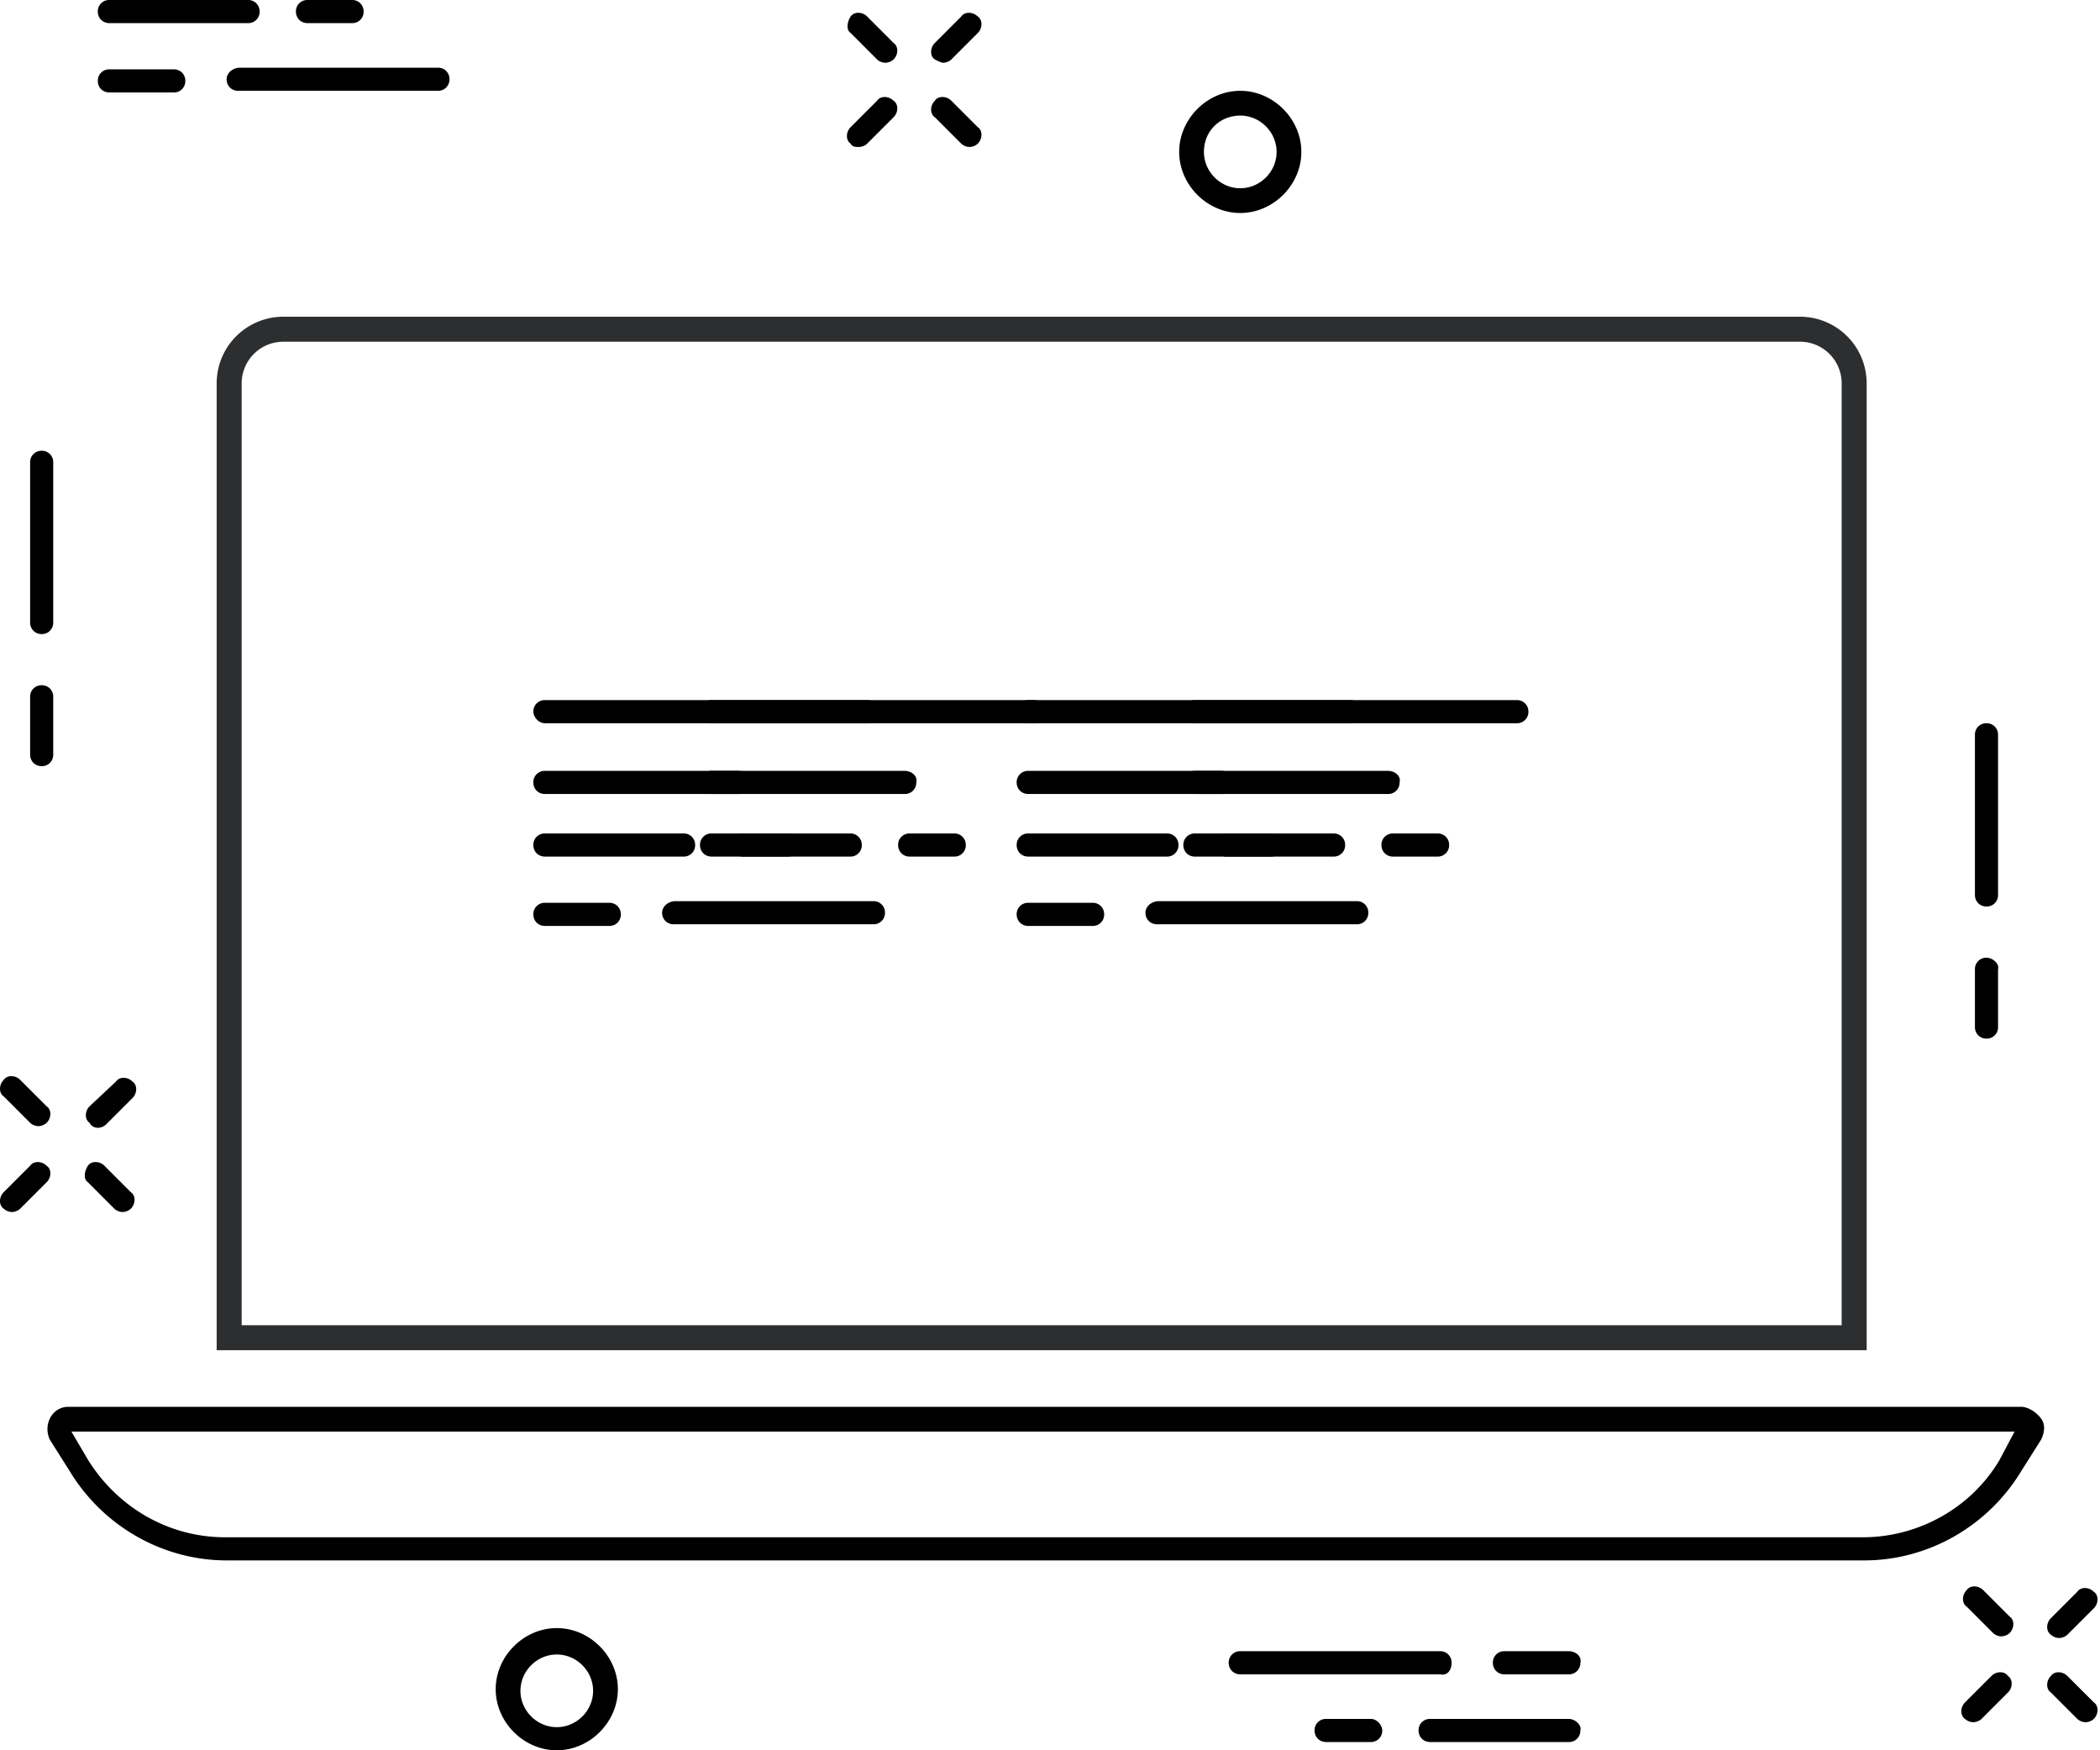 <svg xmlns="http://www.w3.org/2000/svg" width="126" height="105" fill="none" viewBox="0 0 126 105">
    <path fill="#000" d="M121.27 84.396H4.086c-.495 0-.891.297-1.09.694a1.47 1.47 0 0 0 0 1.287l1.19 1.882c1.98 3.27 5.546 5.35 9.41 5.35h98.264c3.863 0 7.429-2.08 9.41-5.35l1.189-1.882c.198-.396.297-.891 0-1.287-.298-.397-.793-.694-1.189-.694zm-1.288 3.17c-1.684 2.873-4.854 4.656-8.221 4.656H13.497c-3.368 0-6.44-1.783-8.222-4.656l-.99-1.684h116.589l-.892 1.684zM2.501 38.038a.677.677 0 0 0 .693-.694v-9.608a.677.677 0 0 0-.693-.694.677.677 0 0 0-.693.694v9.608c0 .397.297.694.693.694zM2.501 45.962a.677.677 0 0 0 .693-.693v-3.467a.677.677 0 0 0-.693-.694.677.677 0 0 0-.693.694v3.467c0 .396.297.693.693.693zM118.496 44.08v9.608c0 .397.298.694.694.694a.677.677 0 0 0 .693-.694V44.08a.677.677 0 0 0-.693-.693.678.678 0 0 0-.694.693zM119.19 57.453a.678.678 0 0 0-.694.693v3.467c0 .396.298.694.694.694a.677.677 0 0 0 .693-.694v-3.467c.099-.297-.297-.693-.693-.693zM33.407 97.67c-1.981 0-3.665 1.684-3.665 3.665S31.426 105 33.407 105c1.98 0 3.665-1.684 3.665-3.665s-1.684-3.665-3.665-3.665zm0 5.943c-1.189 0-2.18-.99-2.18-2.179 0-1.189.991-2.18 2.18-2.18 1.188 0 2.179.991 2.179 2.18s-.99 2.179-2.18 2.179zM74.416 12.778c1.981 0 3.665-1.684 3.665-3.665 0-1.98-1.684-3.665-3.665-3.665s-3.665 1.684-3.665 3.665c0 1.982 1.684 3.665 3.665 3.665zm0-5.844c1.189 0 2.18.99 2.18 2.18 0 1.188-.991 2.179-2.18 2.179s-2.18-.991-2.18-2.18c0-1.287.991-2.179 2.18-2.179zM13.596 4.755c0 .396.297.693.693.693h11.986a.677.677 0 0 0 .693-.693.677.677 0 0 0-.693-.694H14.388c-.396 0-.792.297-.792.694zM6.563 5.547h3.863a.677.677 0 0 0 .693-.693.677.677 0 0 0-.693-.694H6.563a.677.677 0 0 0-.694.694c0 .396.297.693.694.693zM6.563 1.387h8.32a.677.677 0 0 0 .694-.694.677.677 0 0 0-.694-.693h-8.32a.677.677 0 0 0-.694.693c0 .397.297.694.694.694zM18.45 1.387h2.674a.677.677 0 0 0 .693-.694.677.677 0 0 0-.693-.693h-2.675a.677.677 0 0 0-.693.693c0 .397.297.694.693.694zM32.693 43.387H52.01a.677.677 0 0 0 .694-.694.677.677 0 0 0-.694-.693H32.693a.677.677 0 0 0-.693.693c0 .297.297.694.693.694zM44.283 46.245h-11.59a.677.677 0 0 0-.693.694c0 .396.297.693.693.693h11.59a.677.677 0 0 0 .693-.693c.1-.397-.297-.694-.693-.694zM39.727 54.755c0 .396.297.693.693.693h11.986a.677.677 0 0 0 .693-.693.677.677 0 0 0-.693-.694H40.519c-.396 0-.792.297-.792.694zM32.693 55.547h3.864a.677.677 0 0 0 .693-.693.677.677 0 0 0-.693-.694h-3.864a.677.677 0 0 0-.693.694c0 .396.297.693.693.693zM32.693 51.387h8.321a.677.677 0 0 0 .694-.694.677.677 0 0 0-.694-.693h-8.32a.677.677 0 0 0-.694.693c0 .397.297.694.693.694zM44.58 51.387h2.675a.677.677 0 0 0 .693-.694.677.677 0 0 0-.693-.693H44.58a.677.677 0 0 0-.693.693c0 .397.297.694.693.694z"/>
    <path fill="#000" d="M42.693 43.387H62.01a.677.677 0 0 0 .694-.694.677.677 0 0 0-.694-.693H42.693a.677.677 0 0 0-.693.693c0 .297.297.694.693.694zM54.283 46.245h-11.59a.677.677 0 0 0-.693.694c0 .396.297.693.693.693h11.59a.677.677 0 0 0 .693-.693c.1-.397-.297-.694-.693-.694zM42.693 51.387h8.321a.677.677 0 0 0 .694-.694.677.677 0 0 0-.694-.693h-8.32a.677.677 0 0 0-.694.693c0 .397.297.694.693.694zM54.58 51.387h2.675a.677.677 0 0 0 .693-.694.677.677 0 0 0-.693-.693H54.58a.677.677 0 0 0-.693.693c0 .397.297.694.693.694z"/>
    <path fill="#000" d="M61.693 43.387H81.01a.677.677 0 0 0 .694-.694.677.677 0 0 0-.694-.693H61.693a.677.677 0 0 0-.693.693c0 .297.297.694.693.694zM73.283 46.245h-11.59a.677.677 0 0 0-.693.694c0 .396.297.693.693.693h11.59a.677.677 0 0 0 .693-.693c.1-.397-.297-.694-.693-.694zM68.727 54.755c0 .396.297.693.693.693h11.986a.677.677 0 0 0 .693-.693.677.677 0 0 0-.693-.694H69.519c-.396 0-.793.297-.793.694zM61.693 55.547h3.864a.677.677 0 0 0 .693-.693.677.677 0 0 0-.694-.694h-3.863a.677.677 0 0 0-.693.694c0 .396.297.693.693.693zM61.693 51.387h8.321a.677.677 0 0 0 .694-.694.677.677 0 0 0-.694-.693h-8.32a.677.677 0 0 0-.694.693c0 .397.297.694.693.694zM73.58 51.387h2.675a.677.677 0 0 0 .693-.694.677.677 0 0 0-.693-.693H73.58a.677.677 0 0 0-.693.693c0 .397.297.694.693.694z"/>
    <path fill="#000" d="M71.693 43.387H91.01a.677.677 0 0 0 .694-.694.677.677 0 0 0-.694-.693H71.693a.677.677 0 0 0-.693.693c0 .297.297.694.693.694zM83.283 46.245h-11.59a.677.677 0 0 0-.693.694c0 .396.297.693.693.693h11.59a.677.677 0 0 0 .693-.693c.1-.397-.297-.694-.693-.694zM71.693 51.387h8.321a.677.677 0 0 0 .694-.694.677.677 0 0 0-.694-.693h-8.32a.677.677 0 0 0-.694.693c0 .397.297.694.693.694zM83.58 51.387h2.674a.677.677 0 0 0 .694-.694.677.677 0 0 0-.694-.693H83.58a.677.677 0 0 0-.693.693c0 .397.297.694.693.694zM87.095 99.75a.677.677 0 0 0-.693-.694H74.416a.677.677 0 0 0-.693.694c0 .396.297.693.693.693h11.986c.396.099.693-.198.693-.693zM94.129 99.056h-3.864a.677.677 0 0 0-.693.694c0 .396.297.693.693.693h3.864a.677.677 0 0 0 .693-.693c.099-.396-.297-.694-.694-.694zM94.128 103.118h-8.32a.677.677 0 0 0-.694.693c0 .396.297.694.694.694h8.32a.678.678 0 0 0 .694-.694c.099-.297-.297-.693-.694-.693zM82.242 103.118h-2.675a.677.677 0 0 0-.693.693c0 .396.297.694.693.694h2.675a.678.678 0 0 0 .693-.694c0-.297-.297-.693-.693-.693zM118.992 95.391c-.298-.297-.793-.297-.991 0-.297.298-.297.793 0 .991l1.585 1.585c.099.099.297.198.495.198a.76.76 0 0 0 .496-.198c.297-.297.297-.793 0-.99l-1.585-1.586zM124.044 100.542c-.298-.297-.793-.297-.991 0-.297.298-.297.793 0 .991l1.585 1.585a.756.756 0 0 0 .495.198.761.761 0 0 0 .496-.198c.297-.297.297-.793 0-.991l-1.585-1.585zM119.487 100.542l-1.585 1.585c-.297.297-.297.793 0 .991a.756.756 0 0 0 .495.198.761.761 0 0 0 .496-.198l1.584-1.585c.298-.297.298-.793 0-.991-.198-.297-.693-.297-.99 0zM123.548 98.264a.759.759 0 0 0 .496-.198l1.585-1.585c.297-.297.297-.792 0-.99-.298-.298-.793-.298-.991 0l-1.585 1.584c-.297.297-.297.793 0 .99.099.1.297.199.495.199zM52.624 3.566c.099.1.297.198.495.198s.396-.099.495-.198c.297-.297.297-.792 0-.99L52.03.99c-.297-.297-.792-.297-.99 0-.198.297-.297.792 0 .99l1.585 1.585zM57.675 8.618c.1.099.298.198.496.198s.396-.099.495-.198c.297-.297.297-.793 0-.99l-1.585-1.586c-.297-.297-.792-.297-.99 0-.298.298-.298.793 0 .991l1.584 1.585zM51.534 8.816c.198 0 .397-.099.495-.198l1.585-1.585c.298-.297.298-.792 0-.99-.297-.298-.792-.298-.99 0l-1.585 1.584c-.297.298-.297.793 0 .99.099.199.297.199.495.199zM56.586 3.764c.198 0 .396-.099.495-.198l1.585-1.585c.297-.297.297-.792 0-.99-.297-.297-.792-.297-.99 0L56.09 2.576c-.297.297-.297.792 0 .99.199.1.397.198.496.198zM1.808 67.358c.099.1.297.198.495.198a.756.756 0 0 0 .495-.198c.298-.297.298-.792 0-.99l-1.585-1.585c-.297-.297-.792-.297-.99 0-.297.297-.297.792 0 .99l1.585 1.585zM6.86 72.51c.099.099.297.198.495.198s.396-.1.495-.198c.298-.298.298-.793 0-.991l-1.584-1.585c-.298-.297-.793-.297-.991 0-.198.297-.297.792 0 .99L6.86 72.51zM2.798 69.934c-.297-.297-.792-.297-.99 0L.223 71.519c-.297.297-.297.792 0 .99.099.1.297.199.495.199s.396-.1.495-.198l1.585-1.586c.298-.297.298-.792 0-.99zM5.869 67.656c.198 0 .396-.1.495-.199l1.585-1.584c.297-.298.297-.793 0-.991-.297-.297-.792-.297-.99 0l-1.585 1.486c-.297.297-.297.792 0 .99.099.198.297.298.495.298z"/>
    <path stroke="#2C2E30" stroke-width="1.5" d="M13.75 23A3.25 3.25 0 0 1 17 19.75h91a3.25 3.25 0 0 1 3.25 3.25v57.25h-97.5V23z"/>
</svg>
